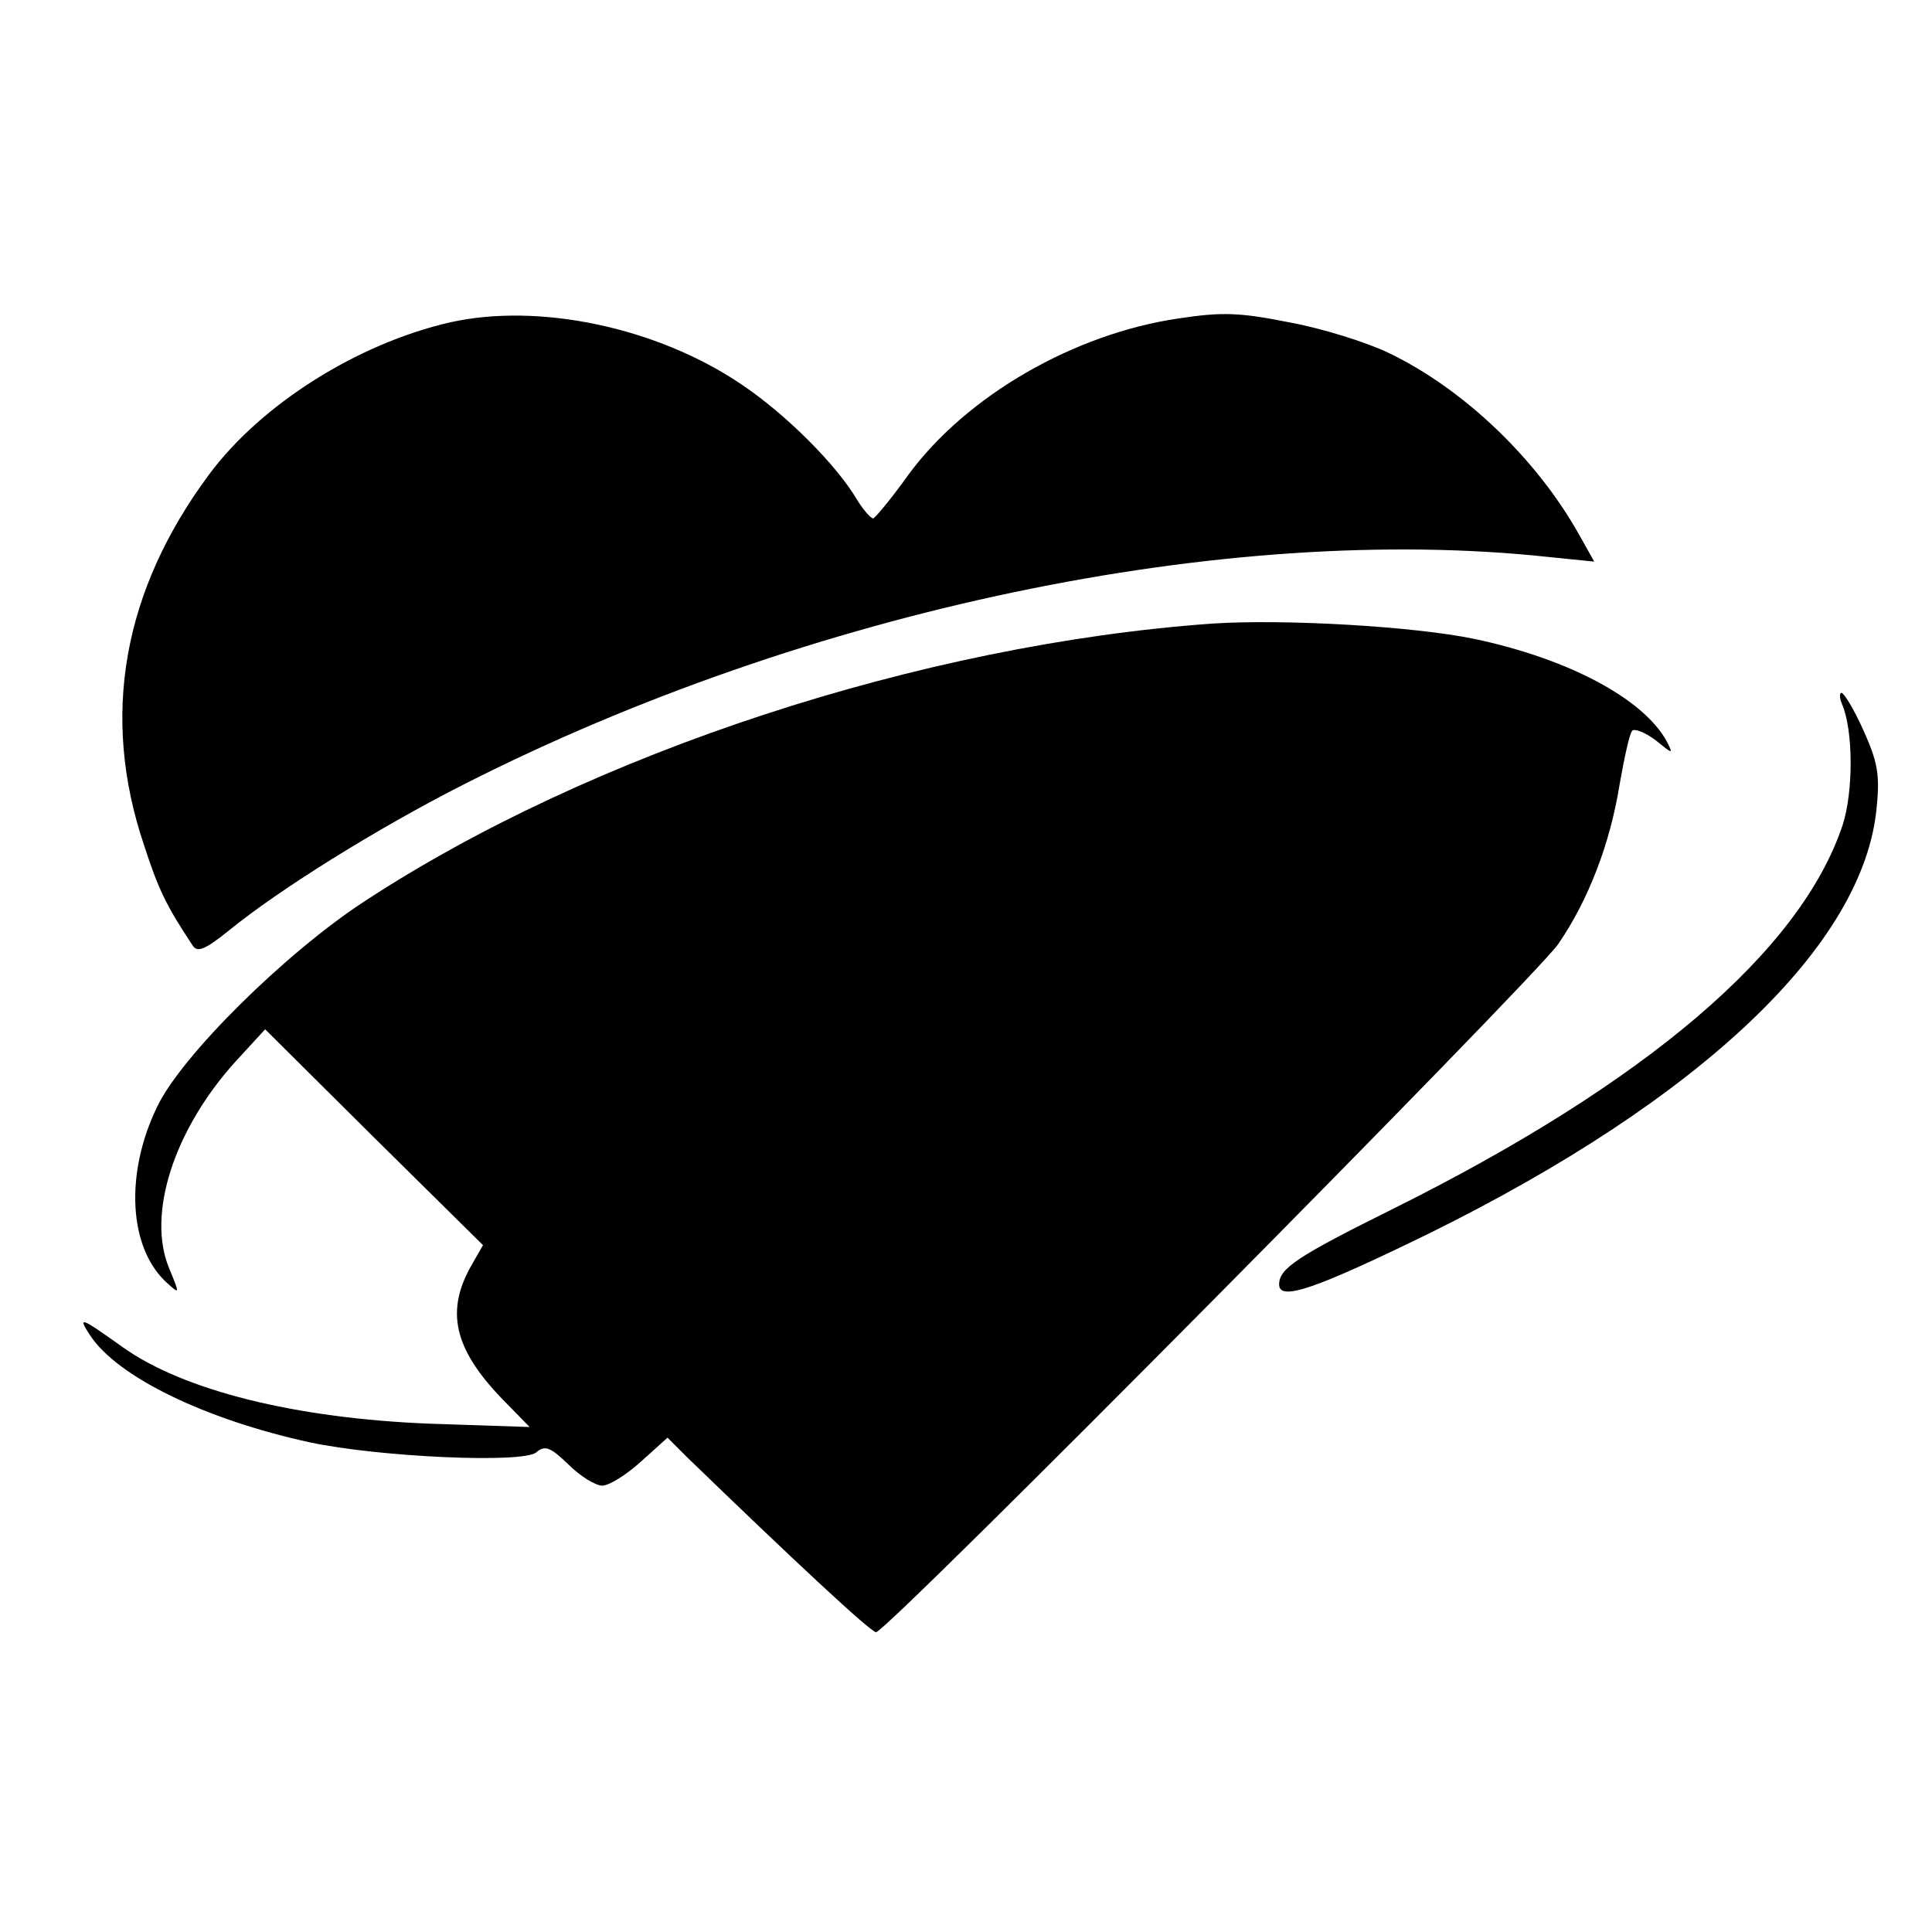 <svg version="1" xmlns="http://www.w3.org/2000/svg" width="386.667" height="386.667" viewBox="0 0 290 290"><path d="M67.5 48.4c-13.9 3.2-28.3 12.3-36.1 22.8-13 17.5-16.3 36.3-9.8 55.6 2.2 6.8 3.4 9.2 7.3 15.1.7 1.1 1.8.7 5.3-2.1 7.7-6.3 22.5-15.5 35.5-22.1 51.6-26.2 114.4-39.3 162.7-34.1l6.9.7-2.3-4.1c-6.4-11.4-17.3-21.8-28.5-27.2-3.3-1.6-10-3.7-14.9-4.6-7.5-1.5-10.1-1.6-16.7-.6-15.7 2.3-31.8 11.6-40.5 23.4-2.5 3.5-4.9 6.4-5.3 6.6-.3.1-1.4-1.1-2.4-2.7-3.1-5.3-10.7-12.9-17.4-17.4-12.7-8.6-30.5-12.3-43.8-9.3z"/><path d="M182 93.6c-43.6 3.1-93.3 19.4-127.3 41.7-11.8 7.7-27.4 23.1-31.1 30.8-4.9 10.1-4.3 21.3 1.5 26.5 1.9 1.7 1.9 1.7.3-2.2-3.4-8.1.7-20.8 9.9-31l4.5-4.9 16.3 16.2 16.4 16.2-1.6 2.8c-4.1 7-2.8 12.7 4.4 20.2l4.2 4.3-15-.5c-20.2-.8-37-5-46.1-11.5-6.3-4.5-6.8-4.7-4.9-1.8 4.1 6.3 17.4 12.7 33 16.1 10.3 2.2 32 3.2 34 1.5 1.3-1.1 2.1-.8 4.8 1.8 1.8 1.8 4.1 3.2 5.1 3.2s3.6-1.6 5.8-3.6l4-3.6 2.9 2.9c15.7 15.2 27.6 26.3 28.4 26.3 1.6 0 98.8-98.1 102.4-103.3 4.6-6.7 7.8-15.2 9.2-23.9.7-4 1.5-7.7 1.9-8.1.3-.4 1.9.2 3.5 1.4 2.6 2.1 2.7 2.2 1.7.2-3.5-6.4-14.7-12.4-28.9-15.4-9.2-1.9-28.5-3-39.3-2.3zM276.5 105.7c1.7 4 1.7 13.1.1 18.1-6.3 19-29.6 38.8-67.6 57.7-14.3 7.1-17 8.9-17 11.3 0 2.6 5.6.6 22.6-7.7 40.9-20.2 65.3-43.4 67.1-64 .5-4.9.1-6.8-2-11.5-1.4-3.1-2.9-5.6-3.3-5.6-.3 0-.3.8.1 1.7z"/></svg>